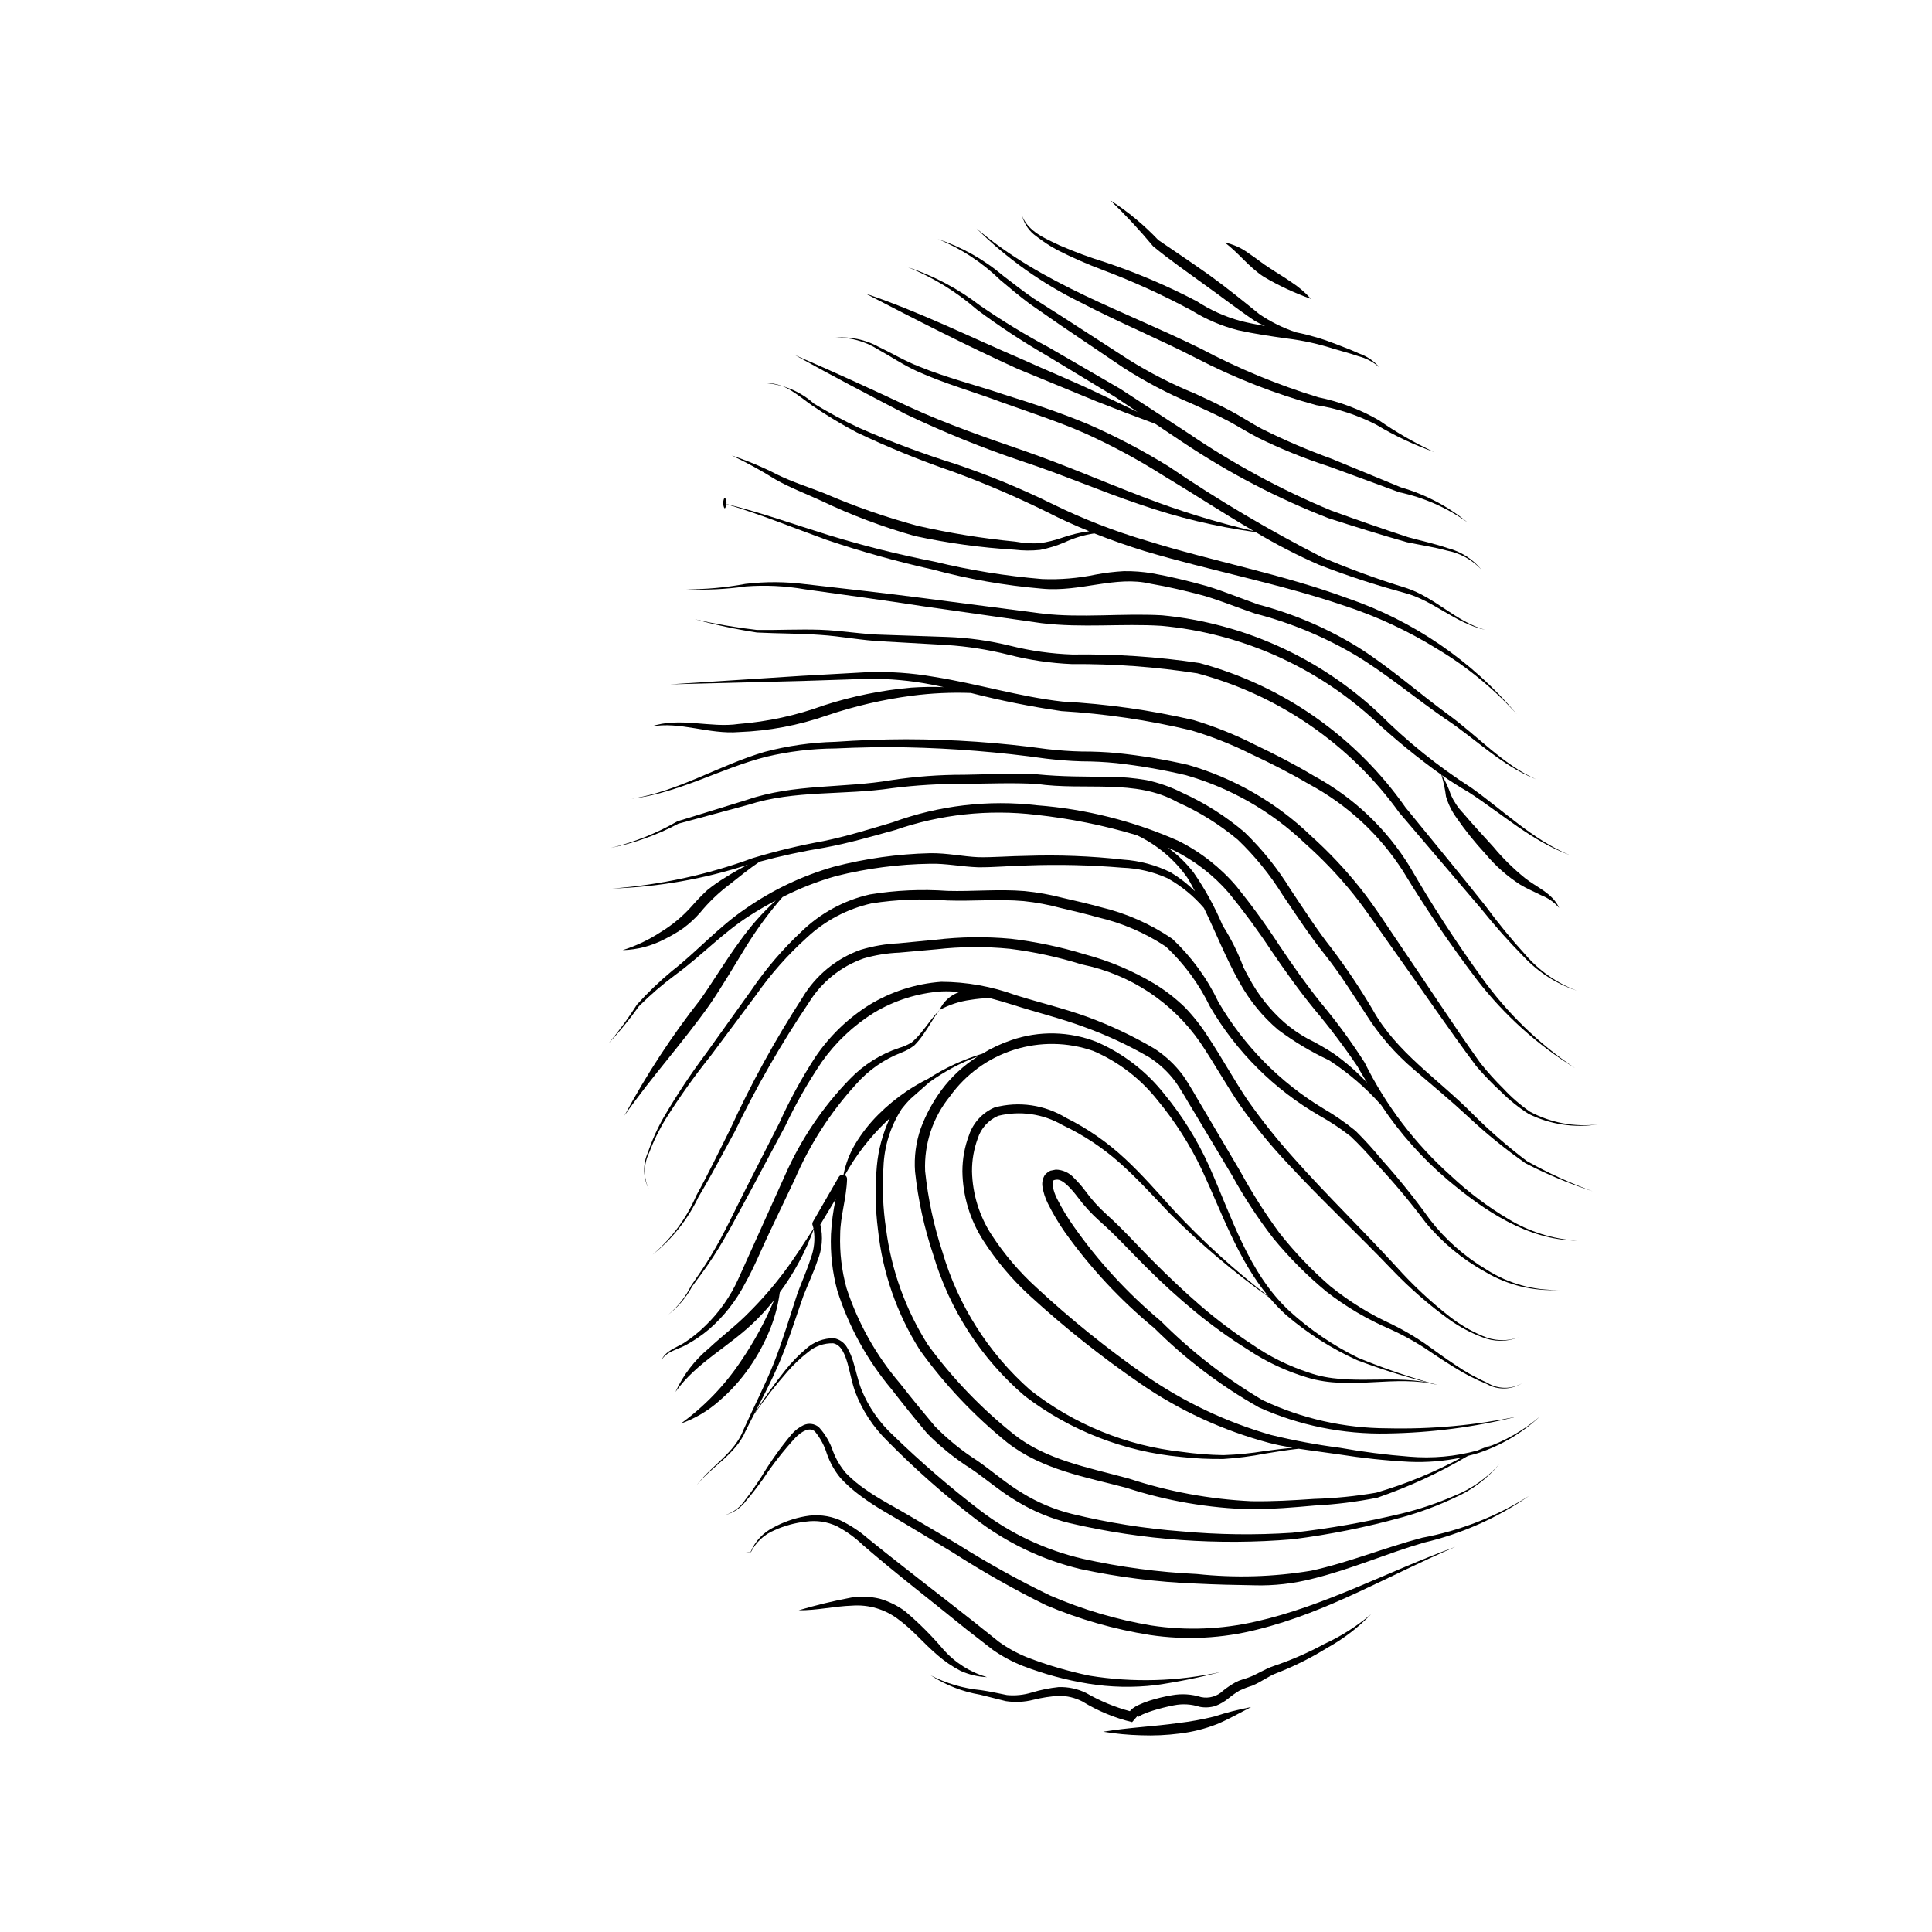 <?xml version="1.0" encoding="UTF-8"?>
<!-- Uploaded to: SVG Repo, www.svgrepo.com, Generator: SVG Repo Mixer Tools -->
<svg fill="#000000" width="800px" height="800px" version="1.1" viewBox="144 144 512 512" xmlns="http://www.w3.org/2000/svg">
 <g>
  <path d="m474.95 211.16c-1.891-1.426-4.074-2.414-6.394-2.891 3.715 2.742 6.262 6.391 10.344 9.082 3.977 2.344 8.168 4.301 12.512 5.848-1.555-1.738-3.344-3.254-5.312-4.508-1.879-1.328-3.84-2.438-5.66-3.676-1.852-1.148-3.539-2.582-5.488-3.856z"/>
  <path d="m461.15 223.83c-7.781-4.078-15.875-7.527-24.203-10.316-4.137-1.277-8.203-2.781-12.172-4.504-3.777-1.793-8.215-3.594-9.871-7.738h-0.004c0.57 2.164 1.887 4.059 3.723 5.34 1.742 1.363 3.598 2.578 5.547 3.629 3.914 1.992 7.938 3.762 12.051 5.301 8.102 3.055 15.988 6.644 23.609 10.754 3.805 2.356 7.945 4.117 12.281 5.223 4.379 0.969 8.66 1.586 12.977 2.191 4.285 0.527 8.512 1.469 12.617 2.812 2.102 0.59 4.195 1.16 6.246 1.863 2.098 0.535 4.035 1.566 5.648 3.004-1.434-1.684-3.289-2.961-5.375-3.688-2-0.91-4.055-1.688-6.086-2.473v-0.004c-3.441-1.363-7-2.418-10.629-3.148-3.473-1.148-6.769-2.777-9.789-4.84-4.266-3.477-8.641-7-13.113-10.242-4.488-3.184-9.16-6.332-13.633-9.367h-0.004c-3.805-4.023-8.082-7.566-12.746-10.555 4.016 3.844 7.809 7.914 11.359 12.191 4.387 3.617 8.887 6.719 13.395 10.008 4.539 3.215 8.848 6.594 13.488 9.719h0.004c0.895 0.531 1.824 1.004 2.781 1.414-2.211-0.402-4.406-0.82-6.527-1.355h-0.004c-4.102-1.133-8.004-2.894-11.57-5.219z"/>
  <path d="m430.47 224.2c10.098 5.281 20.539 9.566 30.586 14.742h0.004c10.125 5.254 20.777 9.422 31.777 12.434 5.535 0.859 10.895 2.606 15.871 5.168 4.863 2.922 10.004 5.348 15.352 7.242-5.125-2.391-10.039-5.215-14.684-8.441-4.973-2.863-10.379-4.91-16.004-6.055-10.75-3.285-21.164-7.594-31.094-12.863-20.32-10.043-42.141-17.059-59.508-31.887 8.102 8.02 17.461 14.66 27.699 19.66z"/>
  <path d="m409.07 218.2c2.555 2.141 5.106 4.305 7.824 6.324l8.262 5.731 16.598 11.215c5.672 3.641 11.645 6.789 17.852 9.41 3.043 1.359 6.062 2.719 8.984 4.231 2.914 1.449 5.684 3.297 8.746 4.859v0.004c6.035 2.973 12.277 5.508 18.68 7.578l18.789 6.894 0.004 0.004c6.523 1.387 12.691 4.109 18.113 7.992-5.18-4.269-11.18-7.426-17.633-9.277l-18.523-7.633v0.004c-6.227-2.262-12.316-4.871-18.246-7.82-2.871-1.504-5.648-3.402-8.688-4.973-2.988-1.586-6.035-3.019-9.074-4.406v-0.004c-6.129-2.492-12.027-5.508-17.641-9.012l-16.801-10.871-8.406-5.363c-2.719-1.855-5.328-3.93-7.988-5.949-5.121-4.352-11.035-7.68-17.414-9.797 6.168 2.519 11.793 6.207 16.562 10.859z"/>
  <path d="m527.63 289.25c-3.441-1.184-7.012-1.934-10.453-2.887-6.797-2.223-13.637-4.613-20.367-7.059h-0.004c-13.262-5.504-25.93-12.348-37.801-20.426l-18.117-11.82-18.781-10.898v-0.004c-6.348-3.387-12.504-7.133-18.43-11.219-5.758-4.414-12.215-7.84-19.098-10.137 6.684 2.707 12.871 6.504 18.305 11.242 5.805 4.332 11.855 8.324 18.121 11.953l18.477 11.176 6.016 4.027c-3.391-1.656-6.801-3.269-10.211-4.871-6.769-3.262-13.695-6.051-20.48-9.133-13.711-5.883-27.168-12.59-41.422-17.391 13.312 6.918 26.609 13.715 40.289 19.949l20.801 8.574c5.195 2.07 10.422 4.066 15.676 5.992l7.34 4.914v-0.008c12.078 8.09 25.008 14.828 38.559 20.094 6.918 2.231 13.793 4.387 20.793 6.371 3.57 0.75 7.125 1.262 10.582 2.215l0.004-0.004c3.547 0.68 6.781 2.481 9.227 5.137-2.312-2.844-5.477-4.871-9.023-5.789z"/>
  <path d="m494.4 291.7c-14.055-7.172-27.645-15.215-40.691-24.082-6.789-4.199-13.859-7.91-21.168-11.117-7.367-3.098-14.922-5.59-22.469-7.945-7.504-2.535-15.234-4.445-22.477-7.414-3.66-1.402-7.035-3.441-10.637-5.168-3.508-1.945-7.508-2.816-11.504-2.508 3.957-0.086 7.852 0.996 11.195 3.113 3.43 1.891 6.738 4.156 10.398 5.809 7.305 3.309 14.941 5.422 22.344 8.199 7.453 2.676 14.969 5.094 22.145 8.25 7.156 3.234 14.078 6.965 20.715 11.168 8.012 4.805 15.898 9.98 24.043 14.75-10.055-2.359-19.938-5.414-29.57-9.141-10.258-3.922-20.469-8.348-30.93-12.004-10.457-3.617-20.867-7.188-30.867-11.801-10-4.676-20.023-9.309-30.203-13.68 9.66 5.398 19.473 10.535 29.312 15.629 10.016 4.773 20.309 8.945 30.824 12.488 10.496 3.434 20.586 7.84 31.141 11.398v-0.004c9.977 3.481 20.277 5.953 30.746 7.375 5.406 3.234 11.012 6.125 16.781 8.652 7.398 2.879 14.949 5.356 22.613 7.426 7.621 1.957 13.559 8.109 21.445 9.812-7.711-2.121-13.215-8.574-20.977-11.098v-0.004c-7.539-2.312-14.953-5.019-22.211-8.105z"/>
  <path d="m419.4 287.97c-2.133 0.086-4.269-0.062-6.371-0.445-8.715-0.848-17.367-2.246-25.906-4.191-8.461-2.285-16.742-5.176-24.781-8.656-4.133-1.625-8.277-2.914-12.199-4.828-3.93-2.023-8.012-3.738-12.207-5.137 3.981 1.891 7.848 4.012 11.582 6.352 3.883 2.211 8.113 3.785 12.078 5.625l0.004-0.004c8.008 3.828 16.328 6.961 24.871 9.367 8.68 1.875 17.488 3.086 26.355 3.617 2.258 0.273 4.543 0.289 6.809 0.055 2.219-0.434 4.391-1.102 6.473-1.992 2.504-1.172 5.168-1.977 7.902-2.379 4.383 1.742 8.84 3.293 13.324 4.688 17.648 5.258 35.684 8.59 52.918 14.477h0.004c8.645 2.824 16.922 6.68 24.652 11.477 7.844 4.688 14.949 10.516 21.082 17.293-11.918-14.176-27.484-24.824-45.02-30.801-17.312-6.379-35.445-9.707-52.82-15.117h0.004c-8.715-2.551-17.195-5.848-25.34-9.859-8.262-4.059-16.781-7.574-25.504-10.516-8.711-2.727-17.266-5.93-25.621-9.598-4.133-1.926-8.148-4.082-12.035-6.465-3.434-3.09-7.785-4.965-12.391-5.344 4.754-0.207 8.328 3.371 12.008 5.906h0.004c3.797 2.598 7.738 4.973 11.809 7.121 8.293 3.945 16.801 7.414 25.488 10.391 8.551 3.133 16.922 6.731 25.082 10.77 3.586 1.844 7.266 3.484 10.996 5.008v-0.004c-2.387 0.316-4.731 0.871-7.004 1.66-2.027 0.719-4.117 1.234-6.246 1.531z"/>
  <path d="m504.35 315.8c-8.328-5.199-17.395-9.109-26.895-11.605-4.535-1.578-9.027-3.492-13.773-4.922-4.828-1.324-9.418-2.473-14.359-3.344h0.004c-2.481-0.414-4.992-0.602-7.504-0.566-2.488 0.137-4.965 0.438-7.41 0.895-4.668 0.98-9.438 1.383-14.203 1.195-9.617-0.793-19.156-2.336-28.535-4.613-9.508-1.863-18.914-4.219-28.18-7.062-8.965-2.785-17.867-5.965-27.008-8.23 0.016-0.098 0.035-0.117 0.051-0.234-0.156-1.098-0.312-1.348-0.465-1.398-0.156 0.055-0.312 0.309-0.465 1.398 0.156 1.09 0.312 1.344 0.465 1.398 0.137-0.043 0.273-0.344 0.406-1.121 9.023 2.688 17.719 6.266 26.586 9.48l-0.004-0.004c9.23 3.121 18.617 5.742 28.129 7.863 9.453 2.539 19.117 4.234 28.871 5.062 10.18 1 19.551-3.516 28.824-1.305 4.629 0.777 9.496 1.938 14.039 3.148 4.574 1.332 9.055 3.191 13.707 4.766 9.336 2.41 18.289 6.125 26.59 11.031 8.238 4.949 15.672 11.273 23.711 16.805 8.02 5.273 15.051 12.504 24.191 16.109-8.949-4.031-15.504-11.48-23.398-17.23-7.805-5.699-15.074-12.207-23.375-17.516z"/>
  <path d="m559.98 370.61c-9.836-4.121-17.422-11.703-26.066-17.84h0.004c-8.863-5.684-17.086-12.312-24.527-19.766-15.762-14.77-35.973-23.895-57.473-25.949-10.715-0.57-21.27 0.746-31.586-0.438l-31.418-4.082c-10.512-1.375-20.938-2.512-31.461-3.723l-0.004 0.004c-5.277-0.684-10.621-0.711-15.906-0.082-5.191 0.969-10.461 1.449-15.738 1.434 5.281 0.246 10.574-0.012 15.809-0.758 5.238-0.395 10.504-0.141 15.68 0.758 10.426 1.488 20.969 2.875 31.367 4.5l31.367 4.477c10.719 1.301 21.348 0.051 31.727 0.703v-0.004c20.922 1.934 40.648 10.625 56.195 24.758 5.688 5.293 11.707 10.215 18.027 14.73 0.57 1.879 0.98 3.801 1.223 5.746 0.598 2.031 1.543 3.941 2.789 5.652 2.316 3.356 4.871 6.539 7.641 9.531 2.648 3.191 5.773 5.957 9.262 8.199 1.832 1.109 3.703 1.852 5.469 2.769 1.863 0.711 3.519 1.867 4.824 3.375-1.738-3.922-6.172-5.559-9.078-7.922v-0.004c-3.062-2.477-5.871-5.25-8.387-8.281-2.723-3.008-5.441-5.91-8.004-8.945h-0.004c-1.332-1.402-2.418-3.023-3.211-4.789-0.602-1.824-1.398-3.578-2.383-5.227 2.289 1.59 4.625 3.094 7.031 4.469 8.773 5.668 16.824 13.02 26.832 16.703z"/>
  <path d="m548.28 397.05c-3.762-4.129-7.301-8.457-10.605-12.965-6.984-8.82-14.129-17.383-21.184-26.082-13.148-18.77-32.477-32.324-54.605-38.293-11.152-1.672-22.426-2.426-33.703-2.258-5.516-0.191-10.996-0.961-16.352-2.293-5.516-1.363-11.156-2.156-16.836-2.363l-16.805-0.57c-5.574-0.094-11.055-1.137-16.742-1.332-5.633-0.188-11.246 0.113-16.812 0.047l0.004 0.004c-5.551-0.629-11.059-1.582-16.5-2.844 5.414 1.492 10.91 2.668 16.457 3.519 5.629 0.293 11.227 0.223 16.781 0.633 5.508 0.34 11.07 1.496 16.715 1.73l16.762 0.949c5.519 0.355 10.992 1.215 16.352 2.562 5.512 1.418 11.156 2.254 16.84 2.496 11.129-0.086 22.242 0.734 33.234 2.449 21.574 5.75 40.488 18.793 53.535 36.914l21.789 25.586c3.504 4.391 7.238 8.594 11.188 12.59 3.863 4.125 8.695 7.219 14.059 8.996-5.242-1.977-9.91-5.234-13.57-9.477z"/>
  <path d="m362.27 330.95c-7.258 2.648-14.844 4.301-22.547 4.91-7.461 1.125-15.59-1.93-23.25 0.695 7.773-1.469 15.258 2.113 23.398 1.445h-0.004c7.93-0.297 15.77-1.777 23.262-4.391 7.328-2.481 14.883-4.234 22.551-5.242 5.168-0.668 10.387-0.914 15.594-0.723 7.918 2.019 15.941 3.625 24.031 4.805 11.539 0.695 22.996 2.391 34.242 5.07 5.508 1.625 10.859 3.738 15.996 6.312 5.246 2.449 10.406 5.059 15.363 7.984v-0.004c10.133 5.438 18.707 13.375 24.91 23.059 6.047 9.973 12.617 19.617 19.68 28.895 7.164 9.25 15.93 17.141 25.883 23.289-9.648-6.492-18.047-14.664-24.801-24.129-6.812-9.395-13.133-19.137-18.93-29.188-6.211-10.137-14.984-18.453-25.438-24.113-5.039-3.019-10.254-5.703-15.523-8.211-5.25-2.68-10.73-4.883-16.371-6.586-11.406-2.641-23.023-4.281-34.715-4.902-11.426-1.27-22.59-4.75-34.176-6.574-5.801-1.012-11.691-1.418-17.574-1.215l-17.418 0.969-34.832 2.254 34.879-0.895 17.438-0.57v0.004c5.75-0.074 11.496 0.453 17.141 1.562 1.008 0.188 2.008 0.426 3.012 0.633-2.871-0.109-5.742-0.066-8.609 0.133-7.883 0.699-15.664 2.285-23.191 4.723z"/>
  <path d="m549.46 438.61c-2.543-1.762-4.887-3.793-6.992-6.059-2.207-2.176-4.281-4.484-6.211-6.906-7.191-10.105-14.012-20.633-21.035-30.93-3.535-5.148-6.812-10.426-10.777-15.395v0.004c-3.934-4.938-8.27-9.539-12.965-13.762-9.191-8.863-20.41-15.344-32.676-18.879-6.144-1.406-12.363-2.438-18.633-3.098-3.141-0.301-6.293-0.441-9.449-0.426-3.07-0.062-6.141-0.301-9.223-0.641-12.41-1.723-24.922-2.598-37.449-2.609-6.266 0.012-12.531 0.258-18.773 0.688v-0.004c-6.301 0.16-12.559 1.055-18.652 2.66-12.094 3.559-22.824 10.477-35.285 12.426 12.527-1.492 23.676-8.07 35.652-11.113 6.023-1.438 12.195-2.18 18.387-2.215 6.219-0.297 12.438-0.418 18.656-0.301 12.441 0.25 24.859 1.254 37.184 2.996 3.121 0.363 6.273 0.633 9.445 0.719 3.09 0.004 6.176 0.16 9.246 0.473 6.144 0.691 12.246 1.75 18.266 3.168 11.844 3.367 22.691 9.562 31.605 18.055 4.621 4.098 8.895 8.57 12.777 13.375 3.84 4.785 7.262 10.07 10.91 15.125 7.262 10.176 14.219 20.492 21.73 30.547l-0.004 0.004c2.051 2.387 4.238 4.652 6.559 6.777 2.231 2.231 4.695 4.211 7.352 5.906 5.68 2.797 12.086 3.769 18.336 2.785-6.195 0.75-12.477-0.426-17.98-3.371z"/>
  <path d="m534.17 439.09c-9.059-9.137-20.168-16.277-26.387-27.504-3.285-5.566-6.887-10.945-10.781-16.102-3.941-4.973-7.379-10.367-10.965-15.715l-0.004-0.004c-3.422-5.574-7.531-10.695-12.238-15.238-5-4.246-10.574-7.769-16.555-10.473-2.969-1.5-6.117-2.613-9.371-3.312-3.238-0.555-6.519-0.855-9.809-0.887-6.574-0.043-12.68-0.004-19.215-0.648-6.504-0.312-12.953 0.012-19.344 0.113-6.465-0.016-12.926 0.461-19.32 1.43-12.551 2.168-25.762 0.922-38.203 5.211l-18.438 5.688c-5.559 3.203-11.555 5.594-17.793 7.09 6.289-1.273 12.359-3.445 18.031-6.453l18.578-5.019c12.191-3.938 25.301-2.473 38.082-4.391h-0.004c6.336-0.801 12.715-1.184 19.098-1.141 6.445-0.062 12.852-0.34 19.18 0.012 12.723 1.848 26.262-1.441 37.344 4.844 5.762 2.559 11.137 5.906 15.977 9.949 4.562 4.367 8.555 9.289 11.891 14.656 3.598 5.289 7.109 10.723 11.188 15.801 3.949 4.938 7.324 10.379 10.859 15.754 3.473 5.519 7.773 10.48 12.746 14.699 4.93 4.203 9.809 8.254 14.523 12.645 4.711 4.406 9.727 8.473 15.012 12.168 5.723 2.961 11.672 5.449 17.797 7.441-6.016-2.195-11.84-4.875-17.422-8.012-5.109-3.856-9.938-8.066-14.457-12.602z"/>
  <path d="m528.58 455.67c-9.516-8.473-17.312-18.699-22.957-30.121-3.465-5.426-7.269-10.625-11.395-15.566-4.004-4.965-7.629-10.129-11.195-15.445-3.508-5.398-7.293-10.613-11.336-15.625-4.273-5.019-9.516-9.125-15.41-12.07-11.855-5.254-24.516-8.441-37.445-9.434-12.914-1.508-26.004 0.035-38.219 4.496-6.129 1.824-12.211 3.731-18.422 5-6.312 1.141-12.555 2.641-18.691 4.496-11.996 4.41-24.551 7.129-37.301 8.07 12.242-0.406 24.367-2.535 36.016-6.32-2.059 1.02-4.062 2.152-6 3.383-1.66 1.004-3.254 2.117-4.766 3.34-1.418 1.312-2.766 2.703-4.035 4.164-2.414 2.734-5.227 5.09-8.344 6.981-3.125 2.047-6.512 3.656-10.07 4.781 3.883-0.109 7.688-1.105 11.125-2.914 1.742-0.855 3.418-1.844 5.012-2.953 1.59-1.184 3.051-2.531 4.359-4.023 2.336-2.856 5.016-5.418 7.977-7.625 2.555-2.035 5.098-4.078 7.812-5.926 5.68-1.535 11.438-2.781 17.246-3.727 6.344-1.168 12.52-2.973 18.672-4.668h0.004c11.969-4.144 24.723-5.527 37.305-4.035 9.066 0.984 18.02 2.797 26.754 5.414 5.332 2.519 9.926 6.371 13.332 11.184 0.762 1.172 1.395 2.441 2.078 3.668-1.938-1.918-4.098-3.598-6.434-5.004-3.945-1.945-8.23-3.094-12.617-3.383-8.516-0.957-17.09-1.289-25.652-0.996-4.219 0.043-8.656 0.422-12.672 0.355-4.094-0.172-8.32-1.125-12.801-1.059-8.633 0.207-17.215 1.414-25.57 3.594-8.324 2.387-16.203 6.129-23.312 11.078-7.231 4.883-12.867 11.336-19.562 16.547-3.297 2.734-6.394 5.703-9.258 8.887-2.285 3.598-4.801 7.039-7.531 10.309 2.891-3.106 5.574-6.394 8.035-9.852 3-2.992 6.211-5.762 9.613-8.289 6.922-5.031 12.809-11.375 19.902-15.824 2.191-1.414 4.461-2.703 6.766-3.926-3.547 3.25-6.742 6.867-9.527 10.789-3.695 5.008-6.844 10.312-10.344 15.305-7.637 9.699-14.41 20.047-20.246 30.926 7.074-10.145 15.332-19.156 22.547-29.336 3.527-5.141 6.609-10.484 9.824-15.688h0.004c2.828-4.551 6.016-8.863 9.535-12.902 4.551-2.32 9.32-4.188 14.238-5.574 8.16-2.039 16.527-3.129 24.934-3.246 4.059-0.105 8.23 0.773 12.648 0.934 4.496 0.023 8.559-0.395 12.852-0.48 8.461-0.316 16.93-0.121 25.367 0.59 4.141 0.141 8.211 1.09 11.988 2.797 3.641 2.035 6.894 4.695 9.613 7.856l0.035 0.043c3.144 6.473 5.828 13.352 9.461 19.781h0.004c2.606 4.711 6.035 8.918 10.125 12.422 4.227 3.164 8.762 5.883 13.543 8.117 5.109 3.32 9.75 7.305 13.801 11.855 4.926 7.43 10.883 14.121 17.684 19.883 9.656 8.121 21.121 15.895 34.168 16.07v-0.004c-6.383-0.418-12.574-2.363-18.051-5.672-5.469-3.246-10.57-7.078-15.215-11.426zm-31.219-32.516c-2.203-1.449-4.496-2.758-6.859-3.926-2.215-1.219-4.293-2.668-6.199-4.324-3.801-3.367-6.969-7.391-9.352-11.871-0.504-0.859-0.93-1.773-1.402-2.652h-0.004c-1.434-3.863-3.273-7.559-5.481-11.039l-0.09-0.191v0.004c-2.074-4.875-4.629-9.527-7.637-13.891-1.949-2.519-4.246-4.754-6.824-6.629 0.5 0.238 1.008 0.445 1.5 0.695h0.004c5.59 2.754 10.57 6.598 14.641 11.312 4.016 4.918 7.777 10.031 11.27 15.328 3.59 5.273 7.348 10.559 11.406 15.52 4.086 4.859 7.91 9.934 11.461 15.195 0.773 1.445 1.672 2.844 2.512 4.266-2.703-2.902-5.703-5.516-8.945-7.797z"/>
  <path d="m522.94 467.2c-3.965-5.531-8.23-10.836-12.781-15.898-2.172-2.66-4.484-5.203-6.926-7.621-2.668-2.184-5.508-4.148-8.488-5.883-11.516-6.934-21.098-16.66-27.867-28.277-2.992-6.289-7.133-11.961-12.211-16.727-5.769-3.934-12.211-6.777-19.004-8.395-3.309-0.914-6.633-1.676-9.945-2.43-3.348-0.879-6.754-1.488-10.195-1.824-6.941-0.562-13.75 0.145-20.422-0.047-6.871-0.488-13.773-0.176-20.57 0.938-6.856 1.551-13.148 4.977-18.18 9.891-5.016 4.691-9.488 9.93-13.336 15.617l-11.852 16.551c-4.074 5.445-7.836 11.121-11.266 16.992-1.695 2.961-3.098 6.082-4.188 9.312-1.43 3.152-1.32 6.785 0.297 9.844-1.5-3.074-1.492-6.668 0.023-9.734 1.188-3.164 2.68-6.207 4.457-9.082 3.609-5.731 7.543-11.254 11.781-16.539l12.18-16.316h-0.004c3.867-5.496 8.336-10.539 13.324-15.039 4.828-4.531 10.781-7.684 17.242-9.129 6.617-1.031 13.332-1.285 20.012-0.762 6.891 0.23 13.668-0.422 20.273 0.164 3.312 0.344 6.594 0.957 9.809 1.824 3.297 0.773 6.582 1.551 9.812 2.461v0.004c6.445 1.492 12.574 4.133 18.086 7.793 4.84 4.539 8.797 9.934 11.676 15.914 6.992 11.949 16.961 21.883 28.938 28.828 2.922 1.621 5.707 3.473 8.336 5.535 2.418 2.316 4.719 4.758 6.887 7.312 4.617 4.949 8.965 10.148 13.023 15.566 4.383 5.293 9.727 9.711 15.75 13.02 5.894 3.523 12.715 5.184 19.57 4.769-6.805 0.191-13.508-1.68-19.23-5.367-5.793-3.438-10.887-7.938-15.012-13.266z"/>
  <path d="m329.14 461.14c3.383-5.637 6.418-11.5 9.594-17.289 5.715-11.828 12.266-23.234 19.609-34.129 3.348-5.453 8.473-9.59 14.508-11.719 3.074-0.898 6.25-1.418 9.453-1.543l9.859-0.883h-0.004c6.465-0.73 12.988-0.777 19.465-0.133 6.461 0.812 12.836 2.195 19.051 4.144 12.773 2.562 24.051 10 31.438 20.73 3.637 5.406 6.82 11.195 10.59 16.699 3.84 5.426 8.059 10.57 12.621 15.402 9 9.719 18.637 18.691 27.73 28.219 4.586 4.781 9.59 9.137 14.957 13.023 2.703 1.926 5.641 3.504 8.738 4.691 3.106 1.27 6.582 1.297 9.707 0.074-3.129 1.105-6.562 0.965-9.59-0.398-3.016-1.277-5.859-2.934-8.457-4.926-5.184-4.031-9.988-8.52-14.367-13.414-8.898-9.73-18.406-18.914-27.125-28.715-4.371-4.859-8.453-9.973-12.215-15.316-3.644-5.398-6.789-11.199-10.473-16.754-1.801-2.867-3.894-5.539-6.246-7.977-2.441-2.359-5.133-4.445-8.031-6.215-5.766-3.453-11.984-6.078-18.477-7.805-6.383-1.953-12.926-3.332-19.555-4.117-6.656-0.621-13.355-0.535-19.992 0.254l-9.824 0.945c-3.391 0.156-6.746 0.734-9.992 1.711-6.512 2.309-12 6.832-15.516 12.777-7.188 11.098-13.559 22.707-19.066 34.73-2.961 5.871-5.785 11.82-8.988 17.602-2.609 6.051-6.578 11.422-11.598 15.695 5.188-4.121 9.359-9.379 12.195-15.367z"/>
  <path d="m456.2 600.63c-6.5 0.914-13.141 1.176-19.832 2.289 3.328 0.547 6.688 0.863 10.059 0.949 3.387 0.125 6.777-0.031 10.141-0.465 3.41-0.398 6.754-1.238 9.949-2.492 3.152-1.312 6.035-2.996 9.035-4.523-3.297 0.621-6.551 1.453-9.738 2.5-3.168 0.781-6.375 1.363-9.613 1.742z"/>
  <path d="m481.64 585.48c-2.523 0.824-4.598 2.309-6.711 3.055-0.539 0.215-1.051 0.359-1.648 0.539h0.004c-0.672 0.195-1.32 0.461-1.934 0.793-1.121 0.637-2.188 1.359-3.199 2.16-1.535 1.516-3.734 2.16-5.848 1.719-2.504-0.793-5.164-0.957-7.75-0.484-2.012 0.34-3.996 0.816-5.941 1.438-1.008 0.324-1.992 0.711-2.953 1.16-0.539 0.246-1.051 0.555-1.527 0.914-0.262 0.203-0.496 0.441-0.699 0.703-4.051-1.09-7.941-2.707-11.57-4.809-2.277-1.125-4.805-1.664-7.344-1.574-2.398 0.258-4.766 0.738-7.074 1.434-2.133 0.66-4.375 0.891-6.598 0.68-2.172-0.457-4.602-0.973-6.883-1.305h0.004c-4.648-0.449-9.168-1.777-13.316-3.91 3.957 2.586 8.406 4.324 13.07 5.113l6.84 1.711c2.438 0.367 4.926 0.246 7.316-0.363 2.207-0.555 4.457-0.902 6.731-1.043 2.16-0.008 4.293 0.5 6.219 1.488 4.082 2.508 8.535 4.359 13.195 5.484l1.535-1.773c0.074 0.711-0.137 0.512 0.234 0.301v0.004c0.328-0.234 0.68-0.43 1.047-0.59 0.852-0.379 1.727-0.707 2.621-0.977 1.836-0.578 3.707-1.047 5.598-1.414l0.059-0.012 0.047-0.012-0.004 0.004c2.242-0.438 4.562-0.301 6.738 0.402 1.414 0.277 2.875 0.195 4.246-0.238 1.27-0.496 2.453-1.195 3.5-2.062 0.902-0.742 1.859-1.414 2.859-2.012 1.07-0.496 2.168-0.918 3.297-1.262 2.481-1.016 4.391-2.57 6.531-3.352 4.625-1.793 9.07-4.012 13.281-6.629 4.336-2.375 8.281-5.394 11.711-8.957-3.738 3.16-7.883 5.801-12.328 7.844-4.277 2.32-8.746 4.273-13.355 5.832z"/>
  <path d="m454.5 593.28 0.047-0.012 0.055-0.012z"/>
  <path d="m331.96 496.23c3.91-3.418 7.141-7.543 9.523-12.156 2.535-4.492 4.394-9.254 6.582-13.777l6.539-13.738h0.004c3.953-9.223 9.426-17.723 16.188-25.145 3.273-3.754 7.406-6.656 12.051-8.457 1.242-0.469 2.406-1.113 3.461-1.922 0.922-0.926 1.746-1.938 2.465-3.027 1.492-2.078 2.648-4.356 4.211-6.352-1.801 1.812-3.188 3.973-4.801 5.906h-0.004c-0.762 0.973-1.621 1.867-2.559 2.672-1.031 0.641-2.144 1.133-3.309 1.461-4.957 1.648-9.438 4.473-13.066 8.227-7.188 7.394-12.996 16.008-17.164 25.438l-12.496 27.723c-2.066 4.539-4.961 8.656-8.535 12.133-1.773 1.766-3.727 3.336-5.824 4.691-2.059 1.254-4.914 2.102-5.949 4.582 1.293-2.293 4.055-2.781 6.289-3.926 2.277-1.215 4.422-2.668 6.394-4.332z"/>
  <path d="m406.14 408.46c2.066 0.547 4.129 1.148 6.184 1.797 6.281 2.019 12.66 3.57 18.707 5.793 6.066 2.176 11.926 4.894 17.508 8.125 2.633 1.688 4.949 3.832 6.836 6.328 1.785 2.488 3.363 5.438 5.086 8.219l10.105 16.871h-0.004c3.188 5.789 6.82 11.324 10.863 16.555 4.203 5.113 8.883 9.816 13.969 14.051 5.223 4.078 10.949 7.461 17.043 10.066 2.961 1.344 5.828 2.891 8.574 4.629 2.723 1.805 5.438 3.66 8.242 5.375 2.777 1.766 5.711 3.277 8.762 4.512 2.93 1.656 6.527 1.57 9.375-0.219-2.863 1.676-6.418 1.637-9.246-0.102-2.981-1.328-5.832-2.926-8.523-4.769-2.727-1.801-5.356-3.738-8.027-5.648h-0.004c-2.727-1.859-5.578-3.531-8.539-5-5.914-2.68-11.461-6.102-16.508-10.184-4.906-4.254-9.406-8.957-13.434-14.051-3.848-5.234-7.336-10.723-10.449-16.422l-9.984-16.918c-1.711-2.793-3.195-5.664-5.203-8.52h-0.004c-2.051-2.758-4.578-5.129-7.457-7.004-5.731-3.391-11.766-6.242-18.023-8.523-6.273-2.258-12.668-3.762-18.871-5.715-6.309-2.301-12.969-3.492-19.684-3.516-6.769 0.496-13.324 2.606-19.113 6.148-5.699 3.582-10.586 8.324-14.336 13.91-3.59 5.555-6.762 11.367-9.48 17.395l-8.898 17.492c-2.981 5.828-5.688 11.801-9.062 17.391-1.66 2.82-3.527 5.481-5.391 8.199h-0.004c-1.445 2.941-3.492 5.543-6.004 7.641 2.594-2.016 4.734-4.555 6.289-7.453 1.934-2.617 3.926-5.258 5.688-8.027 3.594-5.519 6.516-11.41 9.699-17.137l9.281-17.359h-0.004c2.785-5.863 6.004-11.512 9.633-16.898 3.695-5.242 8.402-9.691 13.844-13.09 5.457-3.285 11.613-5.231 17.969-5.672 1.574-0.059 3.148-0.004 4.715 0.164-2.348 0.785-4.258 2.516-5.277 4.769 2.555-1.398 5.344-2.312 8.23-2.691 1.598-0.27 3.238-0.398 4.93-0.512z"/>
  <path d="m490.9 507.77c-5.422-1.754-10.555-4.309-15.227-7.574-4.789-3.137-9.363-6.586-13.695-10.328-4.328-3.75-8.48-7.707-12.531-11.773-4.008-4.019-7.918-8.445-12.23-12.277l0.004-0.004c-2.098-1.883-3.988-3.984-5.644-6.266-0.906-1.211-1.902-2.352-2.984-3.41-1.223-1.355-2.957-2.144-4.785-2.18-0.488 0.078-0.977 0.176-1.453 0.293-0.531 0.27-1.012 0.633-1.418 1.07-0.586 0.887-0.832 1.957-0.695 3.016 0.234 1.582 0.719 3.117 1.434 4.551 1.312 2.648 2.82 5.199 4.512 7.625 6.758 9.496 14.738 18.062 23.73 25.473 8.258 8.215 17.586 15.277 27.734 21 10.688 4.793 22.305 7.148 34.016 6.898 11.57-0.176 23.086-1.672 34.32-4.457-11.281 2.328-22.785 3.363-34.301 3.09-11.441-0.02-22.738-2.566-33.078-7.457-9.84-5.836-18.906-12.883-26.992-20.973-8.777-7.336-16.555-15.793-23.125-25.156-1.625-2.293-3.078-4.703-4.344-7.211-0.586-1.145-0.996-2.371-1.215-3.641 0.027-1.188-0.074-1.324 1.086-1.465 1.648-0.129 3.883 2.445 5.504 4.527l-0.004 0.004c1.758 2.371 3.754 4.559 5.957 6.519 4.344 3.805 8.102 8.02 12.266 12.133 4.094 4.098 8.379 8.016 12.859 11.707v0.004c4.481 3.703 9.203 7.102 14.133 10.176 4.867 3.246 10.195 5.742 15.805 7.398 11.445 3.481 23.289-0.879 34.457 1.945-11.121-3.262-23.211 0.582-34.094-3.258z"/>
  <path d="m376.68 469.96c1.211 11.312 5.004 22.191 11.082 31.809 6.59 9.188 14.391 17.441 23.191 24.539 9.285 7.238 20.938 9.148 31.512 11.965 10.707 3.492 21.863 5.41 33.117 5.703 5.629-0.031 11.215-0.488 16.77-0.996 5.606-0.285 11.184-0.98 16.684-2.082 8.348-2.875 16.387-6.59 23.988-11.082 1.023-0.262 2.047-0.508 3.051-0.848h-0.004c5.941-2.023 11.387-5.277 15.98-9.551-4.312 3.699-9.297 6.535-14.676 8.363 0.691-0.301 1.379-0.621 2.082-0.902-1.324 0.465-2.637 0.977-3.934 1.52-5.852 1.598-11.941 2.148-17.984 1.629-6.184-0.473-12.34-1.258-18.445-2.348-6.141-0.797-12.23-1.93-18.246-3.394-11.871-3.402-23.105-8.727-33.258-15.758-10.156-7.082-19.809-14.863-28.887-23.285-4.527-4.113-8.512-8.785-11.859-13.902-3.301-5.035-5.121-10.898-5.254-16.918-0.023-2.961 0.488-5.898 1.512-8.676 0.844-2.703 2.824-4.906 5.422-6.039 5.777-1.422 11.887-0.547 17.035 2.441 5.555 2.621 10.703 6.031 15.285 10.121 4.617 4.086 8.777 8.715 13.086 13.227 8.195 8.184 17.051 15.676 26.484 22.398 1.363 1.629 2.836 3.16 4.406 4.586 5.691 4.875 12.047 8.914 18.871 12 6.957 2.629 14.07 4.812 21.305 6.539-7.148-1.941-14.168-4.332-21.012-7.16-6.633-3.246-12.77-7.414-18.23-12.383-10.926-10.156-15.254-24.836-21.301-38.387-3.09-6.871-7.082-13.301-11.871-19.121-4.734-6.027-10.895-10.781-17.926-13.836-7.266-2.859-15.312-3.031-22.688-0.473-2.672 0.906-5.234 2.109-7.641 3.582-5.047 1.516-9.855 3.734-14.285 6.594-1.957 0.977-3.856 2.074-5.676 3.285-2.731 1.836-5.273 3.926-7.602 6.25-2.348 2.336-4.402 4.953-6.113 7.793-1.508 2.535-2.566 5.316-3.133 8.211-0.461-0.117-0.945 0.074-1.199 0.477l-6.906 11.957c-0.168 0.301-0.184 0.66-0.043 0.973 0.094 0.27 0.164 0.547 0.215 0.828-2.531 3.883-4.984 7.762-7.719 11.398-2.844 3.801-5.957 7.387-9.316 10.738-3.269 3.379-7.117 6.238-10.684 9.574-3.793 3.133-6.82 7.09-8.863 11.566 5.637-7.969 14.504-12.09 21.523-19.16 1.637-1.633 3.176-3.359 4.617-5.168-2.394 5.703-5.359 11.148-8.855 16.25-4.277 6.387-9.656 11.965-15.883 16.473 3.754-1.328 7.219-3.371 10.195-6.016 3.031-2.598 5.711-5.574 7.984-8.855 2.281-3.262 4.168-6.781 5.629-10.484 1.184-3.039 2.004-6.207 2.445-9.438 3.773-5.106 6.797-10.727 8.977-16.688 0.418 2.617 0.137 5.297-0.816 7.769-0.957 3.043-2.285 5.988-3.449 9.082-2.066 6.262-3.871 12.438-6.25 18.48-2.391 6.008-5.391 11.789-8.062 17.715-2.352 6.234-8.562 9.562-12.457 14.766 4.027-5.039 10.391-8.184 13.02-14.445 0.723-1.469 1.484-2.922 2.234-4.379v-0.004c2.731-3.914 5.672-7.68 8.816-11.27 1.66-1.914 3.508-3.66 5.512-5.211 1.848-1.555 4.199-2.379 6.609-2.316 2.172 0.398 3.137 3.012 3.816 5.324 0.684 2.406 1.113 4.961 1.996 7.473v0.004c1.863 4.941 4.789 9.414 8.574 13.105 7.242 7.352 14.977 14.199 23.148 20.496 8.281 6.41 17.824 10.984 28.004 13.43 10.102 2.172 20.375 3.461 30.699 3.852 5.141 0.258 10.281 0.379 15.41 0.453v0.004c5.227 0.141 10.449-0.457 15.508-1.773 10.105-2.473 19.504-6.656 29.301-9.516v-0.004c10.039-2.332 19.539-6.547 28.004-12.426-8.672 5.469-18.301 9.242-28.383 11.113-9.961 2.621-19.504 6.586-29.402 8.734-10.016 1.66-20.207 1.953-30.301 0.871-10.168-0.473-20.273-1.82-30.211-4.031-9.844-2.281-19.094-6.633-27.129-12.762-8.082-6.195-15.801-12.855-23.117-19.941-3.676-3.398-6.562-7.566-8.449-12.203-0.883-2.305-1.375-4.824-2.152-7.324l0.004-0.004c-0.379-1.293-0.914-2.539-1.594-3.703-0.734-1.312-2.012-2.231-3.488-2.512-2.762-0.039-5.434 0.98-7.469 2.848-1.98 1.676-3.793 3.543-5.406 5.574-2.914 3.641-5.625 7.434-8.121 11.367 2.176-4.223 4.375-8.438 6.285-12.816 2.594-6 4.504-12.316 6.648-18.363 1.18-2.977 2.59-5.949 3.648-9.102h-0.004c1.281-3.047 1.555-6.418 0.781-9.629l4.07-6.754c-0.664 3.059-1.078 6.164-1.246 9.285-0.203 5.059 0.363 10.117 1.684 15.004 3.055 9.582 7.953 18.473 14.422 26.172 3.055 3.949 6.09 7.723 9.34 11.594v0.004c3.535 3.59 7.473 6.758 11.734 9.445 3.992 2.723 7.754 6.039 12.125 8.605 4.332 2.633 9.043 4.582 13.969 5.773 19.363 4.508 39.316 5.945 59.125 4.262 9.824-1.242 19.543-3.199 29.082-5.852 4.773-1.332 9.422-3.074 13.891-5.203 4.551-1.992 8.57-5.023 11.734-8.852-3.269 3.699-7.359 6.578-11.941 8.406-4.504 1.961-9.168 3.535-13.941 4.695-9.551 2.289-19.234 3.988-28.996 5.09-9.789 0.648-19.609 0.52-29.375-0.379-9.766-0.738-19.457-2.281-28.973-4.609-4.668-1.16-9.129-3.035-13.219-5.562-4.144-2.453-7.797-5.719-11.926-8.582h-0.004c-4.07-2.598-7.832-5.652-11.207-9.105-3.086-3.676-6.277-7.551-9.27-11.387-6.309-7.394-11.105-15.953-14.129-25.188-1.285-4.641-1.852-9.453-1.684-14.266 0.02-4.738 1.652-9.453 1.824-14.648v0.004c0.016-0.434-0.207-0.836-0.578-1.055h-0.004c2.894-5.207 6.551-9.953 10.844-14.082 0.344-0.348 0.723-0.664 1.07-1.004-1.887 4.004-3.051 8.309-3.445 12.719-0.512 5.629-0.406 11.297 0.309 16.902zm57.035-47.457c6.664 2.863 12.512 7.34 17.016 13.023 4.672 5.652 8.629 11.859 11.777 18.484 5.25 11.188 9.457 23.699 17.613 33.508-9.023-6.938-17.453-14.613-25.195-22.949-4.176-4.602-8.273-9.328-12.898-13.605h-0.004c-4.637-4.312-9.871-7.934-15.543-10.75-5.664-3.441-12.484-4.43-18.891-2.734-3.207 1.367-5.676 4.035-6.789 7.34-1.16 3.062-1.754 6.312-1.754 9.59 0.09 6.508 2.004 12.855 5.523 18.328 3.438 5.344 7.543 10.227 12.211 14.535 9.242 8.469 19.062 16.281 29.395 23.375 10.391 7.156 21.934 12.473 34.125 15.723 2.062 0.543 4.144 0.938 6.231 1.293-2.449 0.238-4.887 0.539-7.316 0.875v-0.004c-3.641 0.598-7.32 0.961-11.008 1.086-3.688-0.059-7.367-0.352-11.02-0.871-14.688-1.598-28.629-7.289-40.234-16.43-11.02-9.758-19.059-22.426-23.203-36.551-2.289-6.949-3.824-14.125-4.582-21.406-0.309-7.18 2.027-14.227 6.562-19.801 4.18-5.848 10.137-10.18 16.984-12.355 6.848-2.172 14.215-2.07 21 0.297zm-55.586 30.727c0.199-5.461 1.867-10.766 4.828-15.355 0.688-0.887 1.422-1.738 2.199-2.551 1.676-1.5 3.387-3.004 5.106-4.5 3.965-2.859 8.297-5.172 12.879-6.867-3.742 2.356-7.016 5.387-9.652 8.938-2.285 3.098-4.129 6.5-5.469 10.109-1.293 3.688-1.809 7.606-1.52 11.5 0.809 7.5 2.426 14.891 4.828 22.039 4.305 14.555 12.73 27.555 24.258 37.43 12.016 9.168 26.379 14.758 41.434 16.129 3.719 0.414 7.457 0.594 11.195 0.543 3.731-0.242 7.438-0.719 11.105-1.438 2.945-0.496 5.894-0.953 8.859-1.277 3.566 0.551 7.133 0.969 10.652 1.496h-0.004c6.18 0.98 12.402 1.641 18.648 1.969 4.648 0.199 9.301-0.18 13.852-1.129-7.188 3.898-14.77 7.019-22.621 9.312-5.453 0.938-10.965 1.484-16.496 1.648-5.551 0.379-11.098 0.703-16.617 0.609-11.047-0.531-21.969-2.555-32.477-6.016-10.742-2.918-21.938-4.93-30.457-11.723-8.613-6.863-16.27-14.844-22.77-23.73-5.898-9.293-9.68-19.77-11.078-30.688-0.82-5.441-1.051-10.957-0.684-16.449z"/>
  <path d="m449.11 574.77c-9.211-1.551-18.203-4.215-26.773-7.922-8.461-4.086-16.68-8.648-24.621-13.66l-12.215-7.203c-4.051-2.453-8.27-4.523-12.051-7.199-1.895-1.281-3.652-2.754-5.254-4.387-1.473-1.719-2.637-3.684-3.441-5.801-0.793-2.371-2.074-4.547-3.758-6.387-1.148-0.953-2.746-1.148-4.09-0.508-1.148 0.559-2.176 1.336-3.027 2.285-3.062 3.648-5.824 7.539-8.262 11.629-1.293 1.973-2.602 3.934-4.07 5.769v0.004c-1.281 1.988-3.223 3.457-5.484 4.152 2.32-0.594 4.352-1.988 5.746-3.934 1.57-1.781 2.981-3.691 4.371-5.606 2.586-3.906 5.481-7.602 8.656-11.047 1.57-1.578 3.766-2.941 5.176-1.527 1.406 1.73 2.469 3.715 3.121 5.848 0.82 2.328 2.035 4.496 3.598 6.41 1.652 1.793 3.484 3.414 5.465 4.836 3.859 2.902 8.102 5.117 12.117 7.566l12.133 7.301c7.988 5.141 16.258 9.82 24.777 14.02 8.816 3.734 18.051 6.379 27.504 7.879 9.523 1.418 19.23 0.922 28.559-1.465 18.668-4.609 35.027-14.492 52.371-21.887-17.738 6.449-34.566 15.684-52.855 19.789-9.082 2.09-18.477 2.445-27.691 1.043z"/>
  <path d="m365.77 548.46c2.523 1.336 4.852 3.016 6.914 4.992 8.938 7.758 18.293 14.883 27.43 22.344l7.004 5.434h0.004c2.5 1.746 5.195 3.191 8.035 4.301 5.582 2.141 11.367 3.703 17.266 4.66 5.898 0.961 11.902 1.09 17.84 0.383 5.848-0.844 11.645-2.019 17.359-3.516-11.434 2.543-23.25 2.894-34.816 1.031-5.688-1.168-11.266-2.809-16.68-4.906-2.633-1.07-5.133-2.453-7.441-4.113l-6.871-5.488c-9.223-7.281-18.617-14.414-27.715-21.797-2.289-2-4.844-3.676-7.594-4.973-2.871-1.211-6.039-1.551-9.105-0.984-2.965 0.523-5.824 1.535-8.465 2.984-2.691 1.352-4.816 3.617-5.981 6.394-0.402 0.137-0.855 0.031-1.285 0.129 0.445 0.016 0.891 0.004 1.332-0.031l0.035-0.031c1.32-2.617 3.543-4.664 6.258-5.769 2.633-1.191 5.441-1.953 8.316-2.262 2.781-0.402 5.617 0.023 8.16 1.219z"/>
  <path d="m398.55 586.79c2.211 1 4.594 1.57 7.019 1.672-4.477-1.301-8.492-3.848-11.578-7.344-3.102-3.656-6.5-7.051-10.156-10.145-2.047-1.5-4.344-2.625-6.781-3.32-2.457-0.574-4.996-0.668-7.484-0.277-4.691 0.883-9.336 2.004-13.914 3.359 4.789 0.066 9.512-1.078 14.094-1.223h-0.004c4.461-0.352 8.895 0.973 12.43 3.715 3.637 2.637 6.637 6.332 10.34 9.457v0.004c1.844 1.602 3.867 2.981 6.035 4.102z"/>
 </g>
</svg>